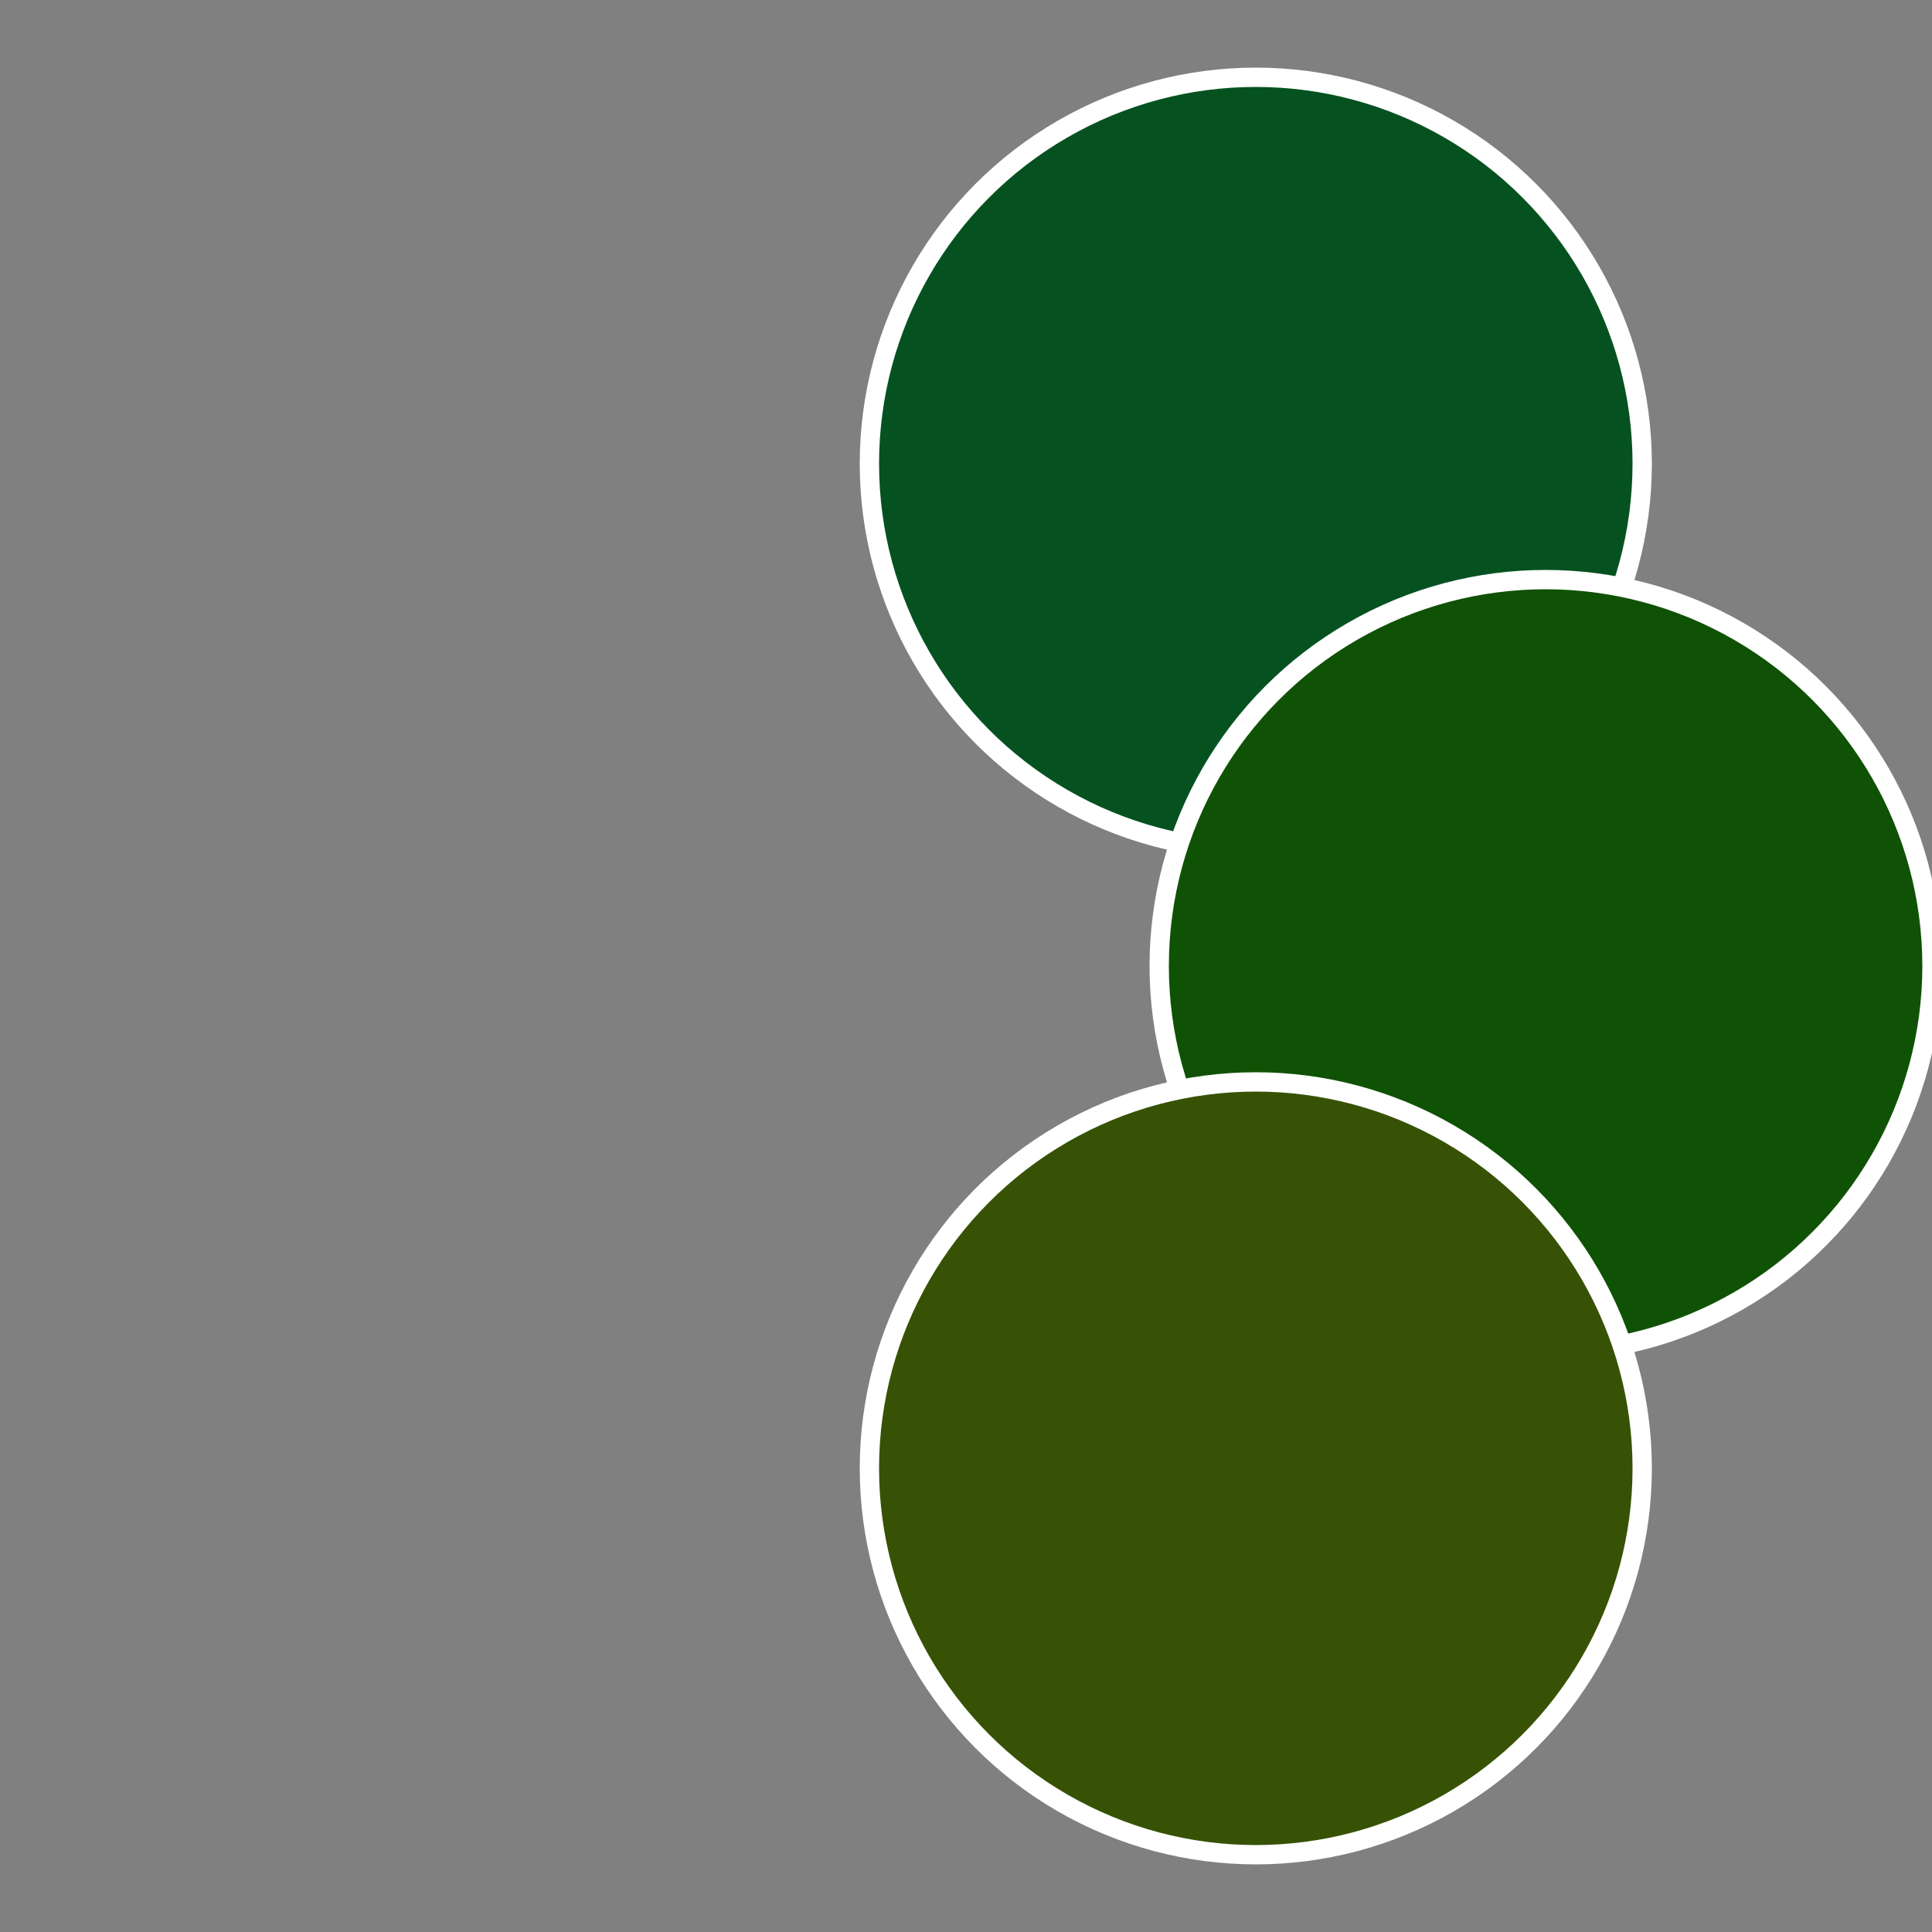 <?xml version="1.0" standalone="no"?>
<svg width="500" height="500" viewBox="-1 -1 2 2" xmlns="http://www.w3.org/2000/svg">
 
                <rect x="-1" y="-1" width="2" height="2" fill="#808080" stroke="none"/>
 
                <circle cx="0.3" cy="-0.52" r="0.4" fill="#055220" stroke="#fff" stroke-width="1%" />
             
                <circle cx="0.6" cy="0" r="0.4" fill="#105205" stroke="#fff" stroke-width="1%" />
             
                <circle cx="0.3" cy="0.52" r="0.4" fill="#375205" stroke="#fff" stroke-width="1%" />
            </svg>
